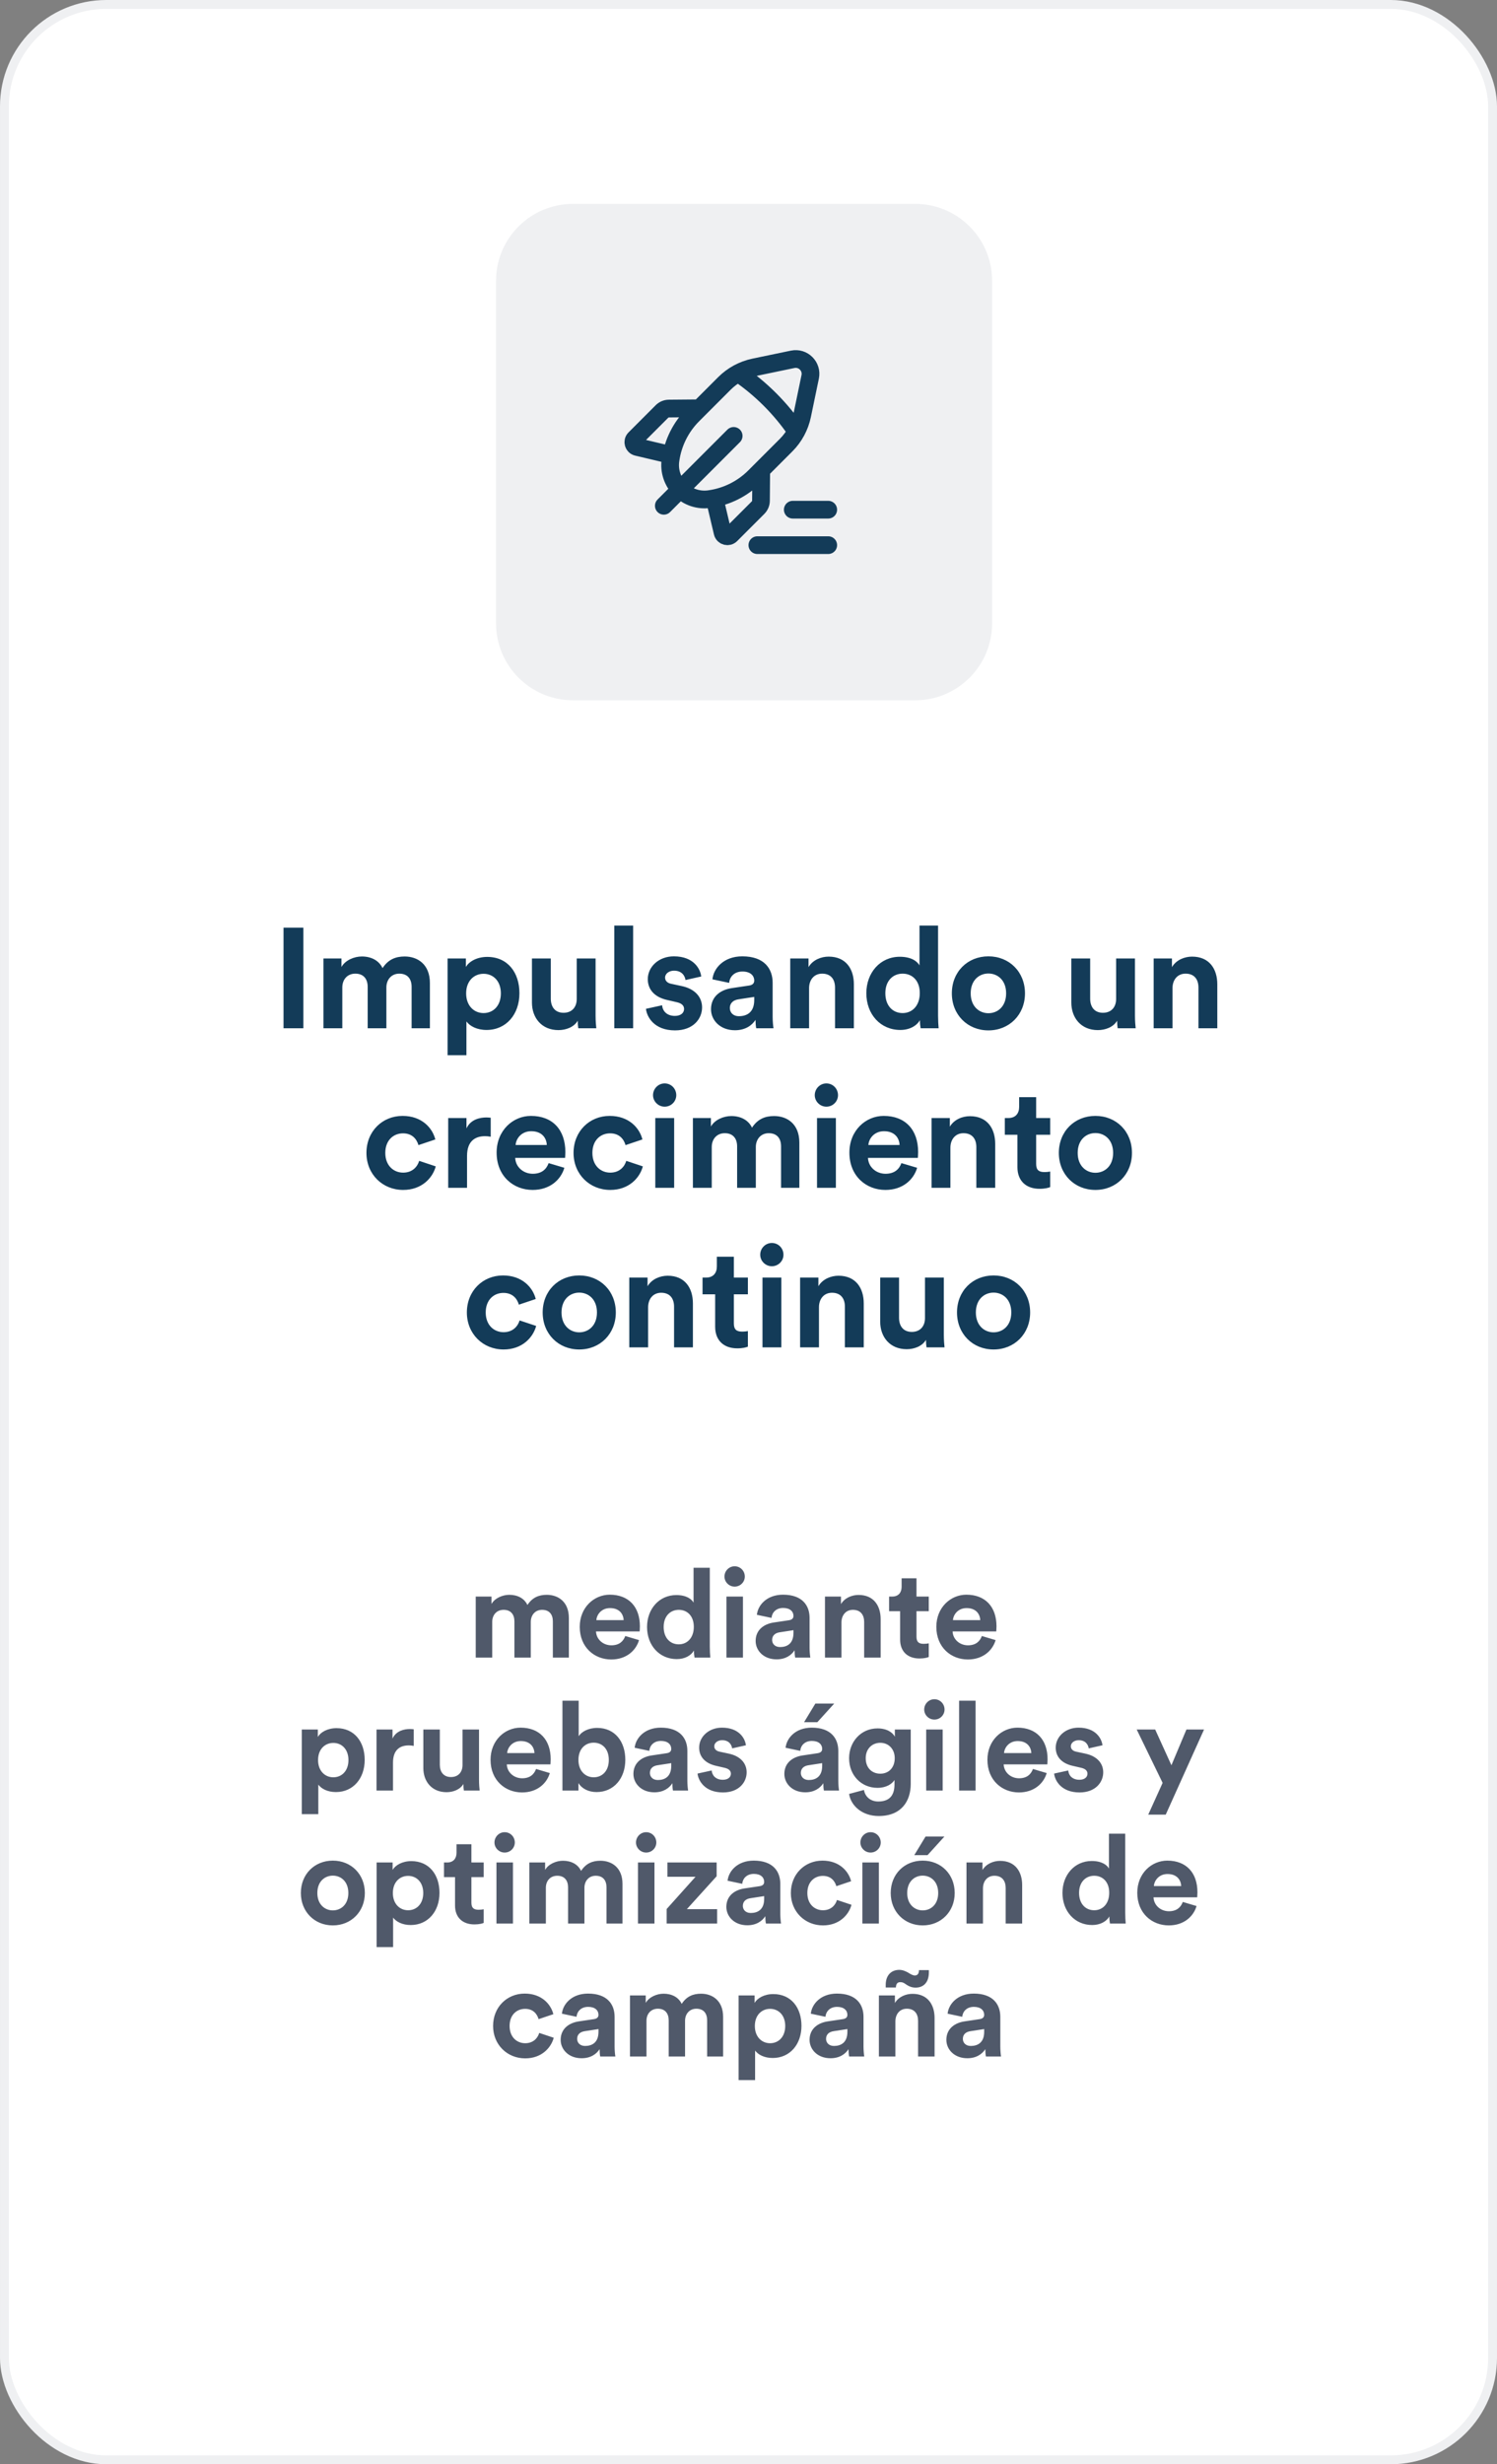 <svg width="169" height="278" viewBox="0 0 169 278" fill="none" xmlns="http://www.w3.org/2000/svg">
<rect x="0" y="0" width="169" height="278" fill="#808080" stroke="none"/>
<rect x="0.5" y="0.5" width="168" height="277" rx="11.5" fill="white" stroke="#EFF0F2"/>
<path d="M34.248 116H32.008V104.656H34.248V116ZM38.644 116H36.516V108.128H38.548V109.088C38.98 108.32 39.988 107.904 40.852 107.904C41.924 107.904 42.788 108.368 43.188 109.216C43.812 108.256 44.644 107.904 45.684 107.904C47.14 107.904 48.532 108.784 48.532 110.896V116H46.468V111.328C46.468 110.48 46.052 109.84 45.076 109.84C44.164 109.84 43.62 110.544 43.62 111.392V116H41.508V111.328C41.508 110.48 41.076 109.84 40.116 109.84C39.188 109.84 38.644 110.528 38.644 111.392V116ZM52.656 119.04H50.528V108.128H52.592V109.088C52.944 108.48 53.824 107.952 55.008 107.952C57.312 107.952 58.64 109.712 58.64 112.048C58.64 114.432 57.152 116.192 54.928 116.192C53.84 116.192 53.04 115.76 52.656 115.232V119.04ZM56.544 112.064C56.544 110.672 55.68 109.856 54.592 109.856C53.504 109.856 52.624 110.672 52.624 112.064C52.624 113.456 53.504 114.288 54.592 114.288C55.68 114.288 56.544 113.472 56.544 112.064ZM65.285 116C65.254 115.84 65.222 115.472 65.222 115.152C64.79 115.888 63.877 116.208 63.045 116.208C61.142 116.208 60.053 114.816 60.053 113.104V108.128H62.181V112.672C62.181 113.552 62.63 114.256 63.621 114.256C64.566 114.256 65.109 113.616 65.109 112.704V108.128H67.237V114.576C67.237 115.184 67.285 115.728 67.317 116H65.285ZM71.477 116H69.349V104.416H71.477V116ZM72.923 113.808L74.747 113.408C74.795 114.032 75.259 114.608 76.187 114.608C76.891 114.608 77.227 114.24 77.227 113.824C77.227 113.472 76.987 113.184 76.379 113.056L75.339 112.816C73.819 112.48 73.131 111.568 73.131 110.464C73.131 109.056 74.379 107.888 76.075 107.888C78.315 107.888 79.067 109.312 79.163 110.16L77.387 110.56C77.323 110.096 76.987 109.504 76.091 109.504C75.531 109.504 75.083 109.84 75.083 110.288C75.083 110.672 75.371 110.912 75.803 110.992L76.923 111.232C78.475 111.552 79.259 112.496 79.259 113.648C79.259 114.928 78.267 116.24 76.203 116.24C73.835 116.24 73.019 114.704 72.923 113.808ZM80.267 113.856C80.267 112.448 81.307 111.664 82.619 111.472L84.555 111.184C85.003 111.12 85.147 110.896 85.147 110.624C85.147 110.064 84.715 109.6 83.819 109.6C82.891 109.6 82.379 110.192 82.315 110.88L80.427 110.48C80.555 109.248 81.691 107.888 83.803 107.888C86.299 107.888 87.227 109.296 87.227 110.88V114.752C87.227 115.168 87.275 115.728 87.323 116H85.371C85.323 115.792 85.291 115.36 85.291 115.056C84.891 115.68 84.139 116.224 82.971 116.224C81.291 116.224 80.267 115.088 80.267 113.856ZM83.419 114.64C84.315 114.64 85.147 114.208 85.147 112.816V112.464L83.371 112.736C82.827 112.816 82.395 113.12 82.395 113.728C82.395 114.192 82.731 114.64 83.419 114.64ZM91.34 111.472V116H89.212V108.128H91.276V109.104C91.756 108.288 92.7 107.92 93.548 107.92C95.5 107.92 96.396 109.312 96.396 111.04V116H94.268V111.408C94.268 110.528 93.836 109.84 92.812 109.84C91.884 109.84 91.34 110.56 91.34 111.472ZM105.9 104.416V114.576C105.9 115.104 105.932 115.68 105.964 116H103.932C103.9 115.84 103.852 115.456 103.852 115.088C103.5 115.712 102.7 116.192 101.644 116.192C99.404 116.192 97.804 114.432 97.804 112.048C97.804 109.744 99.356 107.936 101.58 107.936C102.94 107.936 103.58 108.496 103.804 108.912V104.416H105.9ZM99.948 112.048C99.948 113.456 100.78 114.288 101.9 114.288C102.988 114.288 103.836 113.456 103.836 112.032C103.836 110.624 102.988 109.84 101.9 109.84C100.812 109.84 99.948 110.64 99.948 112.048ZM111.584 114.304C112.624 114.304 113.584 113.552 113.584 112.064C113.584 110.576 112.624 109.824 111.584 109.824C110.544 109.824 109.584 110.576 109.584 112.064C109.584 113.536 110.544 114.304 111.584 114.304ZM111.584 107.888C113.936 107.888 115.712 109.632 115.712 112.064C115.712 114.48 113.936 116.24 111.584 116.24C109.232 116.24 107.456 114.48 107.456 112.064C107.456 109.632 109.232 107.888 111.584 107.888ZM126.177 116C126.145 115.84 126.113 115.472 126.113 115.152C125.681 115.888 124.769 116.208 123.937 116.208C122.033 116.208 120.945 114.816 120.945 113.104V108.128H123.073V112.672C123.073 113.552 123.521 114.256 124.513 114.256C125.457 114.256 126.001 113.616 126.001 112.704V108.128H128.129V114.576C128.129 115.184 128.177 115.728 128.209 116H126.177ZM132.368 111.472V116H130.24V108.128H132.304V109.104C132.784 108.288 133.728 107.92 134.576 107.92C136.528 107.92 137.424 109.312 137.424 111.04V116H135.296V111.408C135.296 110.528 134.864 109.84 133.84 109.84C132.912 109.84 132.368 110.56 132.368 111.472ZM45.497 127.856C44.409 127.856 43.497 128.64 43.497 130.064C43.497 131.488 44.425 132.288 45.513 132.288C46.601 132.288 47.145 131.568 47.321 130.96L49.193 131.584C48.841 132.896 47.609 134.24 45.513 134.24C43.193 134.24 41.369 132.48 41.369 130.064C41.369 127.632 43.161 125.888 45.449 125.888C47.593 125.888 48.809 127.216 49.145 128.544L47.241 129.184C47.049 128.528 46.553 127.856 45.497 127.856ZM55.398 126.096V128.24C55.158 128.192 54.95 128.176 54.758 128.176C53.67 128.176 52.726 128.704 52.726 130.4V134H50.598V126.128H52.662V127.296C53.142 126.256 54.23 126.064 54.902 126.064C55.078 126.064 55.238 126.08 55.398 126.096ZM58.209 129.168H61.729C61.697 128.384 61.185 127.616 59.969 127.616C58.865 127.616 58.257 128.448 58.209 129.168ZM61.937 131.216L63.713 131.744C63.313 133.104 62.065 134.24 60.129 134.24C57.969 134.24 56.065 132.688 56.065 130.032C56.065 127.52 57.921 125.888 59.937 125.888C62.369 125.888 63.825 127.44 63.825 129.968C63.825 130.272 63.793 130.592 63.793 130.624H58.161C58.209 131.664 59.089 132.416 60.145 132.416C61.137 132.416 61.681 131.92 61.937 131.216ZM68.877 127.856C67.789 127.856 66.877 128.64 66.877 130.064C66.877 131.488 67.805 132.288 68.893 132.288C69.981 132.288 70.525 131.568 70.701 130.96L72.573 131.584C72.221 132.896 70.989 134.24 68.893 134.24C66.573 134.24 64.749 132.48 64.749 130.064C64.749 127.632 66.541 125.888 68.829 125.888C70.973 125.888 72.189 127.216 72.525 128.544L70.621 129.184C70.429 128.528 69.933 127.856 68.877 127.856ZM76.106 134H73.978V126.128H76.106V134ZM73.722 123.552C73.722 122.816 74.314 122.224 75.034 122.224C75.77 122.224 76.346 122.816 76.346 123.552C76.346 124.256 75.77 124.848 75.034 124.848C74.314 124.848 73.722 124.256 73.722 123.552ZM80.352 134H78.224V126.128H80.256V127.088C80.688 126.32 81.696 125.904 82.56 125.904C83.632 125.904 84.496 126.368 84.896 127.216C85.52 126.256 86.352 125.904 87.392 125.904C88.848 125.904 90.24 126.784 90.24 128.896V134H88.176V129.328C88.176 128.48 87.76 127.84 86.784 127.84C85.872 127.84 85.328 128.544 85.328 129.392V134H83.216V129.328C83.216 128.48 82.784 127.84 81.824 127.84C80.896 127.84 80.352 128.528 80.352 129.392V134ZM94.364 134H92.236V126.128H94.364V134ZM91.98 123.552C91.98 122.816 92.572 122.224 93.292 122.224C94.028 122.224 94.604 122.816 94.604 123.552C94.604 124.256 94.028 124.848 93.292 124.848C92.572 124.848 91.98 124.256 91.98 123.552ZM98.034 129.168H101.554C101.522 128.384 101.01 127.616 99.794 127.616C98.69 127.616 98.082 128.448 98.034 129.168ZM101.762 131.216L103.538 131.744C103.138 133.104 101.89 134.24 99.954 134.24C97.794 134.24 95.89 132.688 95.89 130.032C95.89 127.52 97.746 125.888 99.762 125.888C102.194 125.888 103.65 127.44 103.65 129.968C103.65 130.272 103.618 130.592 103.618 130.624H97.986C98.034 131.664 98.914 132.416 99.97 132.416C100.962 132.416 101.506 131.92 101.762 131.216ZM107.294 129.472V134H105.166V126.128H107.23V127.104C107.71 126.288 108.654 125.92 109.502 125.92C111.454 125.92 112.35 127.312 112.35 129.04V134H110.222V129.408C110.222 128.528 109.79 127.84 108.766 127.84C107.838 127.84 107.294 128.56 107.294 129.472ZM116.973 123.776V126.128H118.557V128.016H116.973V131.312C116.973 132 117.293 132.224 117.901 132.224C118.157 132.224 118.445 132.192 118.557 132.16V133.92C118.365 134 117.981 134.112 117.357 134.112C115.821 134.112 114.861 133.2 114.861 131.68V128.016H113.437V126.128H113.837C114.669 126.128 115.053 125.584 115.053 124.88V123.776H116.973ZM123.663 132.304C124.703 132.304 125.663 131.552 125.663 130.064C125.663 128.576 124.703 127.824 123.663 127.824C122.623 127.824 121.663 128.576 121.663 130.064C121.663 131.536 122.623 132.304 123.663 132.304ZM123.663 125.888C126.015 125.888 127.791 127.632 127.791 130.064C127.791 132.48 126.015 134.24 123.663 134.24C121.311 134.24 119.535 132.48 119.535 130.064C119.535 127.632 121.311 125.888 123.663 125.888ZM56.834 145.856C55.746 145.856 54.834 146.64 54.834 148.064C54.834 149.488 55.762 150.288 56.85 150.288C57.938 150.288 58.482 149.568 58.658 148.96L60.53 149.584C60.178 150.896 58.946 152.24 56.85 152.24C54.53 152.24 52.706 150.48 52.706 148.064C52.706 145.632 54.498 143.888 56.786 143.888C58.93 143.888 60.146 145.216 60.482 146.544L58.578 147.184C58.386 146.528 57.89 145.856 56.834 145.856ZM65.392 150.304C66.432 150.304 67.392 149.552 67.392 148.064C67.392 146.576 66.432 145.824 65.392 145.824C64.352 145.824 63.392 146.576 63.392 148.064C63.392 149.536 64.352 150.304 65.392 150.304ZM65.392 143.888C67.744 143.888 69.52 145.632 69.52 148.064C69.52 150.48 67.744 152.24 65.392 152.24C63.04 152.24 61.264 150.48 61.264 148.064C61.264 145.632 63.04 143.888 65.392 143.888ZM73.168 147.472V152H71.04V144.128H73.104V145.104C73.584 144.288 74.528 143.92 75.376 143.92C77.328 143.92 78.224 145.312 78.224 147.04V152H76.096V147.408C76.096 146.528 75.664 145.84 74.64 145.84C73.712 145.84 73.168 146.56 73.168 147.472ZM82.848 141.776V144.128H84.432V146.016H82.848V149.312C82.848 150 83.168 150.224 83.776 150.224C84.032 150.224 84.32 150.192 84.432 150.16V151.92C84.24 152 83.856 152.112 83.232 152.112C81.696 152.112 80.736 151.2 80.736 149.68V146.016H79.312V144.128H79.712C80.544 144.128 80.928 143.584 80.928 142.88V141.776H82.848ZM88.207 152H86.079V144.128H88.207V152ZM85.823 141.552C85.823 140.816 86.415 140.224 87.135 140.224C87.871 140.224 88.447 140.816 88.447 141.552C88.447 142.256 87.871 142.848 87.135 142.848C86.415 142.848 85.823 142.256 85.823 141.552ZM92.454 147.472V152H90.326V144.128H92.39V145.104C92.87 144.288 93.814 143.92 94.662 143.92C96.614 143.92 97.51 145.312 97.51 147.04V152H95.382V147.408C95.382 146.528 94.95 145.84 93.926 145.84C92.998 145.84 92.454 146.56 92.454 147.472ZM104.599 152C104.567 151.84 104.535 151.472 104.535 151.152C104.103 151.888 103.191 152.208 102.359 152.208C100.455 152.208 99.367 150.816 99.367 149.104V144.128H101.495V148.672C101.495 149.552 101.943 150.256 102.935 150.256C103.879 150.256 104.423 149.616 104.423 148.704V144.128H106.551V150.576C106.551 151.184 106.599 151.728 106.631 152H104.599ZM112.167 150.304C113.207 150.304 114.167 149.552 114.167 148.064C114.167 146.576 113.207 145.824 112.167 145.824C111.127 145.824 110.167 146.576 110.167 148.064C110.167 149.536 111.127 150.304 112.167 150.304ZM112.167 143.888C114.519 143.888 116.295 145.632 116.295 148.064C116.295 150.48 114.519 152.24 112.167 152.24C109.815 152.24 108.039 150.48 108.039 148.064C108.039 145.632 109.815 143.888 112.167 143.888Z" fill="#133B58"/>
<path d="M55.568 187H53.706V180.112H55.484V180.952C55.862 180.28 56.744 179.916 57.5 179.916C58.438 179.916 59.194 180.322 59.544 181.064C60.09 180.224 60.818 179.916 61.728 179.916C63.002 179.916 64.22 180.686 64.22 182.534V187H62.414V182.912C62.414 182.17 62.05 181.61 61.196 181.61C60.398 181.61 59.922 182.226 59.922 182.968V187H58.074V182.912C58.074 182.17 57.696 181.61 56.856 181.61C56.044 181.61 55.568 182.212 55.568 182.968V187ZM67.325 182.772H70.405C70.377 182.086 69.929 181.414 68.865 181.414C67.899 181.414 67.367 182.142 67.325 182.772ZM70.587 184.564L72.141 185.026C71.791 186.216 70.699 187.21 69.005 187.21C67.115 187.21 65.449 185.852 65.449 183.528C65.449 181.33 67.073 179.902 68.837 179.902C70.965 179.902 72.239 181.26 72.239 183.472C72.239 183.738 72.211 184.018 72.211 184.046H67.283C67.325 184.956 68.095 185.614 69.019 185.614C69.887 185.614 70.363 185.18 70.587 184.564ZM80.131 176.864V185.754C80.131 186.216 80.159 186.72 80.187 187H78.409C78.381 186.86 78.339 186.524 78.339 186.202C78.031 186.748 77.331 187.168 76.407 187.168C74.447 187.168 73.047 185.628 73.047 183.542C73.047 181.526 74.405 179.944 76.351 179.944C77.541 179.944 78.101 180.434 78.297 180.798V176.864H80.131ZM74.923 183.542C74.923 184.774 75.651 185.502 76.631 185.502C77.583 185.502 78.325 184.774 78.325 183.528C78.325 182.296 77.583 181.61 76.631 181.61C75.679 181.61 74.923 182.31 74.923 183.542ZM83.873 187H82.011V180.112H83.873V187ZM81.787 177.858C81.787 177.214 82.305 176.696 82.935 176.696C83.579 176.696 84.083 177.214 84.083 177.858C84.083 178.474 83.579 178.992 82.935 178.992C82.305 178.992 81.787 178.474 81.787 177.858ZM85.306 185.124C85.306 183.892 86.216 183.206 87.364 183.038L89.058 182.786C89.45 182.73 89.576 182.534 89.576 182.296C89.576 181.806 89.198 181.4 88.414 181.4C87.602 181.4 87.154 181.918 87.098 182.52L85.446 182.17C85.558 181.092 86.552 179.902 88.4 179.902C90.584 179.902 91.396 181.134 91.396 182.52V185.908C91.396 186.272 91.438 186.762 91.48 187H89.772C89.73 186.818 89.702 186.44 89.702 186.174C89.352 186.72 88.694 187.196 87.672 187.196C86.202 187.196 85.306 186.202 85.306 185.124ZM88.064 185.81C88.848 185.81 89.576 185.432 89.576 184.214V183.906L88.022 184.144C87.546 184.214 87.168 184.48 87.168 185.012C87.168 185.418 87.462 185.81 88.064 185.81ZM94.995 183.038V187H93.133V180.112H94.939V180.966C95.359 180.252 96.185 179.93 96.927 179.93C98.635 179.93 99.419 181.148 99.419 182.66V187H97.557V182.982C97.557 182.212 97.179 181.61 96.283 181.61C95.471 181.61 94.995 182.24 94.995 183.038ZM103.465 178.054V180.112H104.851V181.764H103.465V184.648C103.465 185.25 103.745 185.446 104.277 185.446C104.501 185.446 104.753 185.418 104.851 185.39V186.93C104.683 187 104.347 187.098 103.801 187.098C102.457 187.098 101.617 186.3 101.617 184.97V181.764H100.371V180.112H100.721C101.449 180.112 101.785 179.636 101.785 179.02V178.054H103.465ZM107.582 182.772H110.662C110.634 182.086 110.186 181.414 109.122 181.414C108.156 181.414 107.624 182.142 107.582 182.772ZM110.844 184.564L112.398 185.026C112.048 186.216 110.956 187.21 109.262 187.21C107.372 187.21 105.706 185.852 105.706 183.528C105.706 181.33 107.33 179.902 109.094 179.902C111.222 179.902 112.496 181.26 112.496 183.472C112.496 183.738 112.468 184.018 112.468 184.046H107.54C107.582 184.956 108.352 185.614 109.276 185.614C110.144 185.614 110.62 185.18 110.844 184.564ZM35.935 204.66H34.073V195.112H35.879V195.952C36.187 195.42 36.957 194.958 37.993 194.958C40.009 194.958 41.171 196.498 41.171 198.542C41.171 200.628 39.869 202.168 37.923 202.168C36.971 202.168 36.271 201.79 35.935 201.328V204.66ZM39.337 198.556C39.337 197.338 38.581 196.624 37.629 196.624C36.677 196.624 35.907 197.338 35.907 198.556C35.907 199.774 36.677 200.502 37.629 200.502C38.581 200.502 39.337 199.788 39.337 198.556ZM46.705 195.084V196.96C46.495 196.918 46.313 196.904 46.145 196.904C45.193 196.904 44.367 197.366 44.367 198.85V202H42.505V195.112H44.311V196.134C44.731 195.224 45.683 195.056 46.271 195.056C46.425 195.056 46.565 195.07 46.705 195.084ZM52.369 202C52.341 201.86 52.313 201.538 52.313 201.258C51.935 201.902 51.137 202.182 50.409 202.182C48.743 202.182 47.791 200.964 47.791 199.466V195.112H49.653V199.088C49.653 199.858 50.045 200.474 50.913 200.474C51.739 200.474 52.215 199.914 52.215 199.116V195.112H54.077V200.754C54.077 201.286 54.119 201.762 54.147 202H52.369ZM57.255 197.772H60.335C60.307 197.086 59.859 196.414 58.795 196.414C57.829 196.414 57.297 197.142 57.255 197.772ZM60.517 199.564L62.071 200.026C61.721 201.216 60.629 202.21 58.935 202.21C57.045 202.21 55.379 200.852 55.379 198.528C55.379 196.33 57.003 194.902 58.767 194.902C60.895 194.902 62.169 196.26 62.169 198.472C62.169 198.738 62.141 199.018 62.141 199.046H57.213C57.255 199.956 58.025 200.614 58.949 200.614C59.817 200.614 60.293 200.18 60.517 199.564ZM65.301 202H63.495V191.864H65.329V195.868C65.637 195.378 66.393 194.93 67.415 194.93C69.431 194.93 70.593 196.484 70.593 198.528C70.593 200.614 69.305 202.168 67.345 202.168C66.393 202.168 65.665 201.748 65.301 201.16V202ZM68.731 198.542C68.731 197.282 67.975 196.596 67.023 196.596C66.085 196.596 65.301 197.282 65.301 198.542C65.301 199.788 66.085 200.502 67.023 200.502C67.975 200.502 68.731 199.802 68.731 198.542ZM71.508 200.124C71.508 198.892 72.418 198.206 73.566 198.038L75.26 197.786C75.652 197.73 75.778 197.534 75.778 197.296C75.778 196.806 75.4 196.4 74.616 196.4C73.804 196.4 73.356 196.918 73.3 197.52L71.648 197.17C71.76 196.092 72.754 194.902 74.602 194.902C76.786 194.902 77.598 196.134 77.598 197.52V200.908C77.598 201.272 77.64 201.762 77.682 202H75.974C75.932 201.818 75.904 201.44 75.904 201.174C75.554 201.72 74.896 202.196 73.874 202.196C72.404 202.196 71.508 201.202 71.508 200.124ZM74.266 200.81C75.05 200.81 75.778 200.432 75.778 199.214V198.906L74.224 199.144C73.748 199.214 73.37 199.48 73.37 200.012C73.37 200.418 73.664 200.81 74.266 200.81ZM78.746 200.082L80.343 199.732C80.385 200.278 80.79 200.782 81.603 200.782C82.219 200.782 82.513 200.46 82.513 200.096C82.513 199.788 82.302 199.536 81.77 199.424L80.861 199.214C79.531 198.92 78.928 198.122 78.928 197.156C78.928 195.924 80.02 194.902 81.504 194.902C83.465 194.902 84.123 196.148 84.207 196.89L82.653 197.24C82.597 196.834 82.302 196.316 81.519 196.316C81.028 196.316 80.636 196.61 80.636 197.002C80.636 197.338 80.888 197.548 81.266 197.618L82.246 197.828C83.605 198.108 84.29 198.934 84.29 199.942C84.29 201.062 83.422 202.21 81.617 202.21C79.544 202.21 78.831 200.866 78.746 200.082ZM88.547 200.124C88.547 198.892 89.457 198.206 90.605 198.038L92.299 197.786C92.691 197.73 92.817 197.534 92.817 197.296C92.817 196.806 92.439 196.4 91.655 196.4C90.843 196.4 90.395 196.918 90.339 197.52L88.687 197.17C88.799 196.092 89.793 194.902 91.641 194.902C93.825 194.902 94.637 196.134 94.637 197.52V200.908C94.637 201.272 94.679 201.762 94.721 202H93.013C92.971 201.818 92.943 201.44 92.943 201.174C92.593 201.72 91.935 202.196 90.913 202.196C89.443 202.196 88.547 201.202 88.547 200.124ZM91.305 200.81C92.089 200.81 92.817 200.432 92.817 199.214V198.906L91.263 199.144C90.787 199.214 90.409 199.48 90.409 200.012C90.409 200.418 90.703 200.81 91.305 200.81ZM94.175 192.186L92.271 194.286H90.773L92.047 192.186H94.175ZM95.856 202.378L97.536 201.93C97.662 202.686 98.264 203.232 99.146 203.232C100.322 203.232 100.98 202.644 100.98 201.314V200.81C100.7 201.258 100.056 201.692 99.062 201.692C97.228 201.692 95.856 200.278 95.856 198.346C95.856 196.526 97.172 194.986 99.062 194.986C100.154 194.986 100.784 195.462 101.022 195.924V195.112H102.814V201.258C102.814 203.148 101.792 204.87 99.202 204.87C97.312 204.87 96.052 203.694 95.856 202.378ZM99.384 200.096C100.336 200.096 101.008 199.41 101.008 198.346C101.008 197.282 100.28 196.61 99.384 196.61C98.46 196.61 97.732 197.282 97.732 198.346C97.732 199.424 98.418 200.096 99.384 200.096ZM106.422 202H104.56V195.112H106.422V202ZM104.336 192.858C104.336 192.214 104.854 191.696 105.484 191.696C106.128 191.696 106.632 192.214 106.632 192.858C106.632 193.474 106.128 193.992 105.484 193.992C104.854 193.992 104.336 193.474 104.336 192.858ZM110.137 202H108.275V191.864H110.137V202ZM113.349 197.772H116.429C116.401 197.086 115.953 196.414 114.889 196.414C113.923 196.414 113.391 197.142 113.349 197.772ZM116.611 199.564L118.165 200.026C117.815 201.216 116.723 202.21 115.029 202.21C113.139 202.21 111.473 200.852 111.473 198.528C111.473 196.33 113.097 194.902 114.861 194.902C116.989 194.902 118.263 196.26 118.263 198.472C118.263 198.738 118.235 199.018 118.235 199.046H113.307C113.349 199.956 114.119 200.614 115.043 200.614C115.911 200.614 116.387 200.18 116.611 199.564ZM119.001 200.082L120.597 199.732C120.639 200.278 121.045 200.782 121.857 200.782C122.473 200.782 122.767 200.46 122.767 200.096C122.767 199.788 122.557 199.536 122.025 199.424L121.115 199.214C119.785 198.92 119.183 198.122 119.183 197.156C119.183 195.924 120.275 194.902 121.759 194.902C123.719 194.902 124.377 196.148 124.461 196.89L122.907 197.24C122.851 196.834 122.557 196.316 121.773 196.316C121.283 196.316 120.891 196.61 120.891 197.002C120.891 197.338 121.143 197.548 121.521 197.618L122.501 197.828C123.859 198.108 124.545 198.934 124.545 199.942C124.545 201.062 123.677 202.21 121.871 202.21C119.799 202.21 119.085 200.866 119.001 200.082ZM131.601 204.716H129.627L131.251 201.132L128.325 195.112H130.411L132.245 199.144L133.939 195.112H135.927L131.601 204.716ZM37.575 215.516C38.486 215.516 39.325 214.858 39.325 213.556C39.325 212.254 38.486 211.596 37.575 211.596C36.666 211.596 35.825 212.254 35.825 213.556C35.825 214.844 36.666 215.516 37.575 215.516ZM37.575 209.902C39.633 209.902 41.188 211.428 41.188 213.556C41.188 215.67 39.633 217.21 37.575 217.21C35.517 217.21 33.964 215.67 33.964 213.556C33.964 211.428 35.517 209.902 37.575 209.902ZM44.379 219.66H42.517V210.112H44.323V210.952C44.631 210.42 45.401 209.958 46.437 209.958C48.453 209.958 49.615 211.498 49.615 213.542C49.615 215.628 48.313 217.168 46.367 217.168C45.415 217.168 44.715 216.79 44.379 216.328V219.66ZM47.781 213.556C47.781 212.338 47.025 211.624 46.073 211.624C45.121 211.624 44.351 212.338 44.351 213.556C44.351 214.774 45.121 215.502 46.073 215.502C47.025 215.502 47.781 214.788 47.781 213.556ZM53.218 208.054V210.112H54.604V211.764H53.218V214.648C53.218 215.25 53.498 215.446 54.03 215.446C54.254 215.446 54.506 215.418 54.604 215.39V216.93C54.436 217 54.1 217.098 53.554 217.098C52.21 217.098 51.37 216.3 51.37 214.97V211.764H50.124V210.112H50.474C51.202 210.112 51.538 209.636 51.538 209.02V208.054H53.218ZM57.908 217H56.046V210.112H57.908V217ZM55.822 207.858C55.822 207.214 56.34 206.696 56.97 206.696C57.614 206.696 58.118 207.214 58.118 207.858C58.118 208.474 57.614 208.992 56.97 208.992C56.34 208.992 55.822 208.474 55.822 207.858ZM61.623 217H59.761V210.112H61.539V210.952C61.917 210.28 62.799 209.916 63.555 209.916C64.493 209.916 65.249 210.322 65.599 211.064C66.145 210.224 66.873 209.916 67.783 209.916C69.057 209.916 70.275 210.686 70.275 212.534V217H68.469V212.912C68.469 212.17 68.105 211.61 67.251 211.61C66.453 211.61 65.977 212.226 65.977 212.968V217H64.129V212.912C64.129 212.17 63.751 211.61 62.911 211.61C62.099 211.61 61.623 212.212 61.623 212.968V217ZM73.884 217H72.022V210.112H73.884V217ZM71.798 207.858C71.798 207.214 72.316 206.696 72.946 206.696C73.59 206.696 74.094 207.214 74.094 207.858C74.094 208.474 73.59 208.992 72.946 208.992C72.316 208.992 71.798 208.474 71.798 207.858ZM80.959 217H75.261V215.362L78.523 211.722H75.345V210.112H80.903V211.666L77.543 215.376H80.959V217ZM81.999 215.124C81.999 213.892 82.909 213.206 84.058 213.038L85.751 212.786C86.144 212.73 86.269 212.534 86.269 212.296C86.269 211.806 85.891 211.4 85.108 211.4C84.296 211.4 83.847 211.918 83.791 212.52L82.139 212.17C82.251 211.092 83.246 209.902 85.094 209.902C87.278 209.902 88.09 211.134 88.09 212.52V215.908C88.09 216.272 88.132 216.762 88.174 217H86.466C86.424 216.818 86.395 216.44 86.395 216.174C86.046 216.72 85.388 217.196 84.365 217.196C82.895 217.196 81.999 216.202 81.999 215.124ZM84.757 215.81C85.541 215.81 86.269 215.432 86.269 214.214V213.906L84.716 214.144C84.24 214.214 83.862 214.48 83.862 215.012C83.862 215.418 84.156 215.81 84.757 215.81ZM92.893 211.624C91.941 211.624 91.143 212.31 91.143 213.556C91.143 214.802 91.955 215.502 92.907 215.502C93.859 215.502 94.335 214.872 94.489 214.34L96.127 214.886C95.819 216.034 94.741 217.21 92.907 217.21C90.877 217.21 89.281 215.67 89.281 213.556C89.281 211.428 90.849 209.902 92.851 209.902C94.727 209.902 95.791 211.064 96.085 212.226L94.419 212.786C94.251 212.212 93.817 211.624 92.893 211.624ZM99.218 217H97.356V210.112H99.218V217ZM97.132 207.858C97.132 207.214 97.65 206.696 98.28 206.696C98.924 206.696 99.428 207.214 99.428 207.858C99.428 208.474 98.924 208.992 98.28 208.992C97.65 208.992 97.132 208.474 97.132 207.858ZM106.616 207.186L104.712 209.286H103.214L104.488 207.186H106.616ZM104.166 215.516C105.076 215.516 105.916 214.858 105.916 213.556C105.916 212.254 105.076 211.596 104.166 211.596C103.256 211.596 102.416 212.254 102.416 213.556C102.416 214.844 103.256 215.516 104.166 215.516ZM104.166 209.902C106.224 209.902 107.778 211.428 107.778 213.556C107.778 215.67 106.224 217.21 104.166 217.21C102.108 217.21 100.554 215.67 100.554 213.556C100.554 211.428 102.108 209.902 104.166 209.902ZM110.97 213.038V217H109.108V210.112H110.914V210.966C111.334 210.252 112.16 209.93 112.902 209.93C114.61 209.93 115.394 211.148 115.394 212.66V217H113.532V212.982C113.532 212.212 113.154 211.61 112.258 211.61C111.446 211.61 110.97 212.24 110.97 213.038ZM127.028 206.864V215.754C127.028 216.216 127.056 216.72 127.084 217H125.306C125.278 216.86 125.236 216.524 125.236 216.202C124.928 216.748 124.228 217.168 123.304 217.168C121.344 217.168 119.944 215.628 119.944 213.542C119.944 211.526 121.302 209.944 123.248 209.944C124.438 209.944 124.998 210.434 125.194 210.798V206.864H127.028ZM121.82 213.542C121.82 214.774 122.548 215.502 123.528 215.502C124.48 215.502 125.222 214.774 125.222 213.528C125.222 212.296 124.48 211.61 123.528 211.61C122.576 211.61 121.82 212.31 121.82 213.542ZM130.266 212.772H133.346C133.318 212.086 132.87 211.414 131.806 211.414C130.84 211.414 130.308 212.142 130.266 212.772ZM133.528 214.564L135.082 215.026C134.732 216.216 133.64 217.21 131.946 217.21C130.056 217.21 128.39 215.852 128.39 213.528C128.39 211.33 130.014 209.902 131.778 209.902C133.906 209.902 135.18 211.26 135.18 213.472C135.18 213.738 135.152 214.018 135.152 214.046H130.224C130.266 214.956 131.036 215.614 131.96 215.614C132.828 215.614 133.304 215.18 133.528 214.564ZM59.279 226.624C58.327 226.624 57.529 227.31 57.529 228.556C57.529 229.802 58.34 230.502 59.292 230.502C60.245 230.502 60.721 229.872 60.874 229.34L62.513 229.886C62.205 231.034 61.127 232.21 59.292 232.21C57.263 232.21 55.666 230.67 55.666 228.556C55.666 226.428 57.234 224.902 59.236 224.902C61.112 224.902 62.176 226.064 62.471 227.226L60.804 227.786C60.636 227.212 60.203 226.624 59.279 226.624ZM63.294 230.124C63.294 228.892 64.204 228.206 65.352 228.038L67.046 227.786C67.438 227.73 67.564 227.534 67.564 227.296C67.564 226.806 67.186 226.4 66.402 226.4C65.59 226.4 65.142 226.918 65.086 227.52L63.434 227.17C63.546 226.092 64.54 224.902 66.388 224.902C68.572 224.902 69.384 226.134 69.384 227.52V230.908C69.384 231.272 69.426 231.762 69.468 232H67.76C67.718 231.818 67.69 231.44 67.69 231.174C67.34 231.72 66.682 232.196 65.66 232.196C64.19 232.196 63.294 231.202 63.294 230.124ZM66.052 230.81C66.836 230.81 67.564 230.432 67.564 229.214V228.906L66.01 229.144C65.534 229.214 65.156 229.48 65.156 230.012C65.156 230.418 65.45 230.81 66.052 230.81ZM72.983 232H71.121V225.112H72.899V225.952C73.277 225.28 74.159 224.916 74.915 224.916C75.853 224.916 76.609 225.322 76.959 226.064C77.505 225.224 78.233 224.916 79.143 224.916C80.417 224.916 81.635 225.686 81.635 227.534V232H79.829V227.912C79.829 227.17 79.465 226.61 78.611 226.61C77.813 226.61 77.337 227.226 77.337 227.968V232H75.489V227.912C75.489 227.17 75.111 226.61 74.271 226.61C73.459 226.61 72.983 227.212 72.983 227.968V232ZM85.244 234.66H83.382V225.112H85.188V225.952C85.496 225.42 86.266 224.958 87.302 224.958C89.318 224.958 90.48 226.498 90.48 228.542C90.48 230.628 89.178 232.168 87.232 232.168C86.28 232.168 85.58 231.79 85.244 231.328V234.66ZM88.646 228.556C88.646 227.338 87.89 226.624 86.938 226.624C85.986 226.624 85.216 227.338 85.216 228.556C85.216 229.774 85.986 230.502 86.938 230.502C87.89 230.502 88.646 229.788 88.646 228.556ZM91.394 230.124C91.394 228.892 92.304 228.206 93.452 228.038L95.146 227.786C95.538 227.73 95.664 227.534 95.664 227.296C95.664 226.806 95.286 226.4 94.502 226.4C93.69 226.4 93.242 226.918 93.186 227.52L91.534 227.17C91.646 226.092 92.64 224.902 94.488 224.902C96.672 224.902 97.484 226.134 97.484 227.52V230.908C97.484 231.272 97.526 231.762 97.568 232H95.86C95.818 231.818 95.79 231.44 95.79 231.174C95.44 231.72 94.782 232.196 93.76 232.196C92.29 232.196 91.394 231.202 91.394 230.124ZM94.152 230.81C94.936 230.81 95.664 230.432 95.664 229.214V228.906L94.11 229.144C93.634 229.214 93.256 229.48 93.256 230.012C93.256 230.418 93.55 230.81 94.152 230.81ZM101.083 228.038V232H99.221V225.112H101.027V225.966C101.447 225.252 102.273 224.93 103.015 224.93C104.723 224.93 105.507 226.148 105.507 227.66V232H103.645V227.982C103.645 227.212 103.267 226.61 102.371 226.61C101.559 226.61 101.083 227.24 101.083 228.038ZM104.863 222.256V222.508C104.863 223.67 104.233 224.23 103.365 224.23C102.973 224.23 102.637 224.104 102.371 223.922L102.287 223.866C102.105 223.754 101.965 223.614 101.629 223.614C101.335 223.614 101.153 223.782 101.139 224.216H99.991V223.922C99.991 222.788 100.663 222.228 101.517 222.228C101.923 222.228 102.231 222.382 102.525 222.536L102.609 222.592C102.847 222.732 103.057 222.858 103.281 222.858C103.575 222.858 103.743 222.662 103.743 222.256H104.863ZM106.837 230.124C106.837 228.892 107.747 228.206 108.895 228.038L110.589 227.786C110.981 227.73 111.107 227.534 111.107 227.296C111.107 226.806 110.729 226.4 109.945 226.4C109.133 226.4 108.685 226.918 108.629 227.52L106.977 227.17C107.089 226.092 108.083 224.902 109.931 224.902C112.115 224.902 112.927 226.134 112.927 227.52V230.908C112.927 231.272 112.969 231.762 113.011 232H111.303C111.261 231.818 111.233 231.44 111.233 231.174C110.883 231.72 110.225 232.196 109.203 232.196C107.733 232.196 106.837 231.202 106.837 230.124ZM109.595 230.81C110.379 230.81 111.107 230.432 111.107 229.214V228.906L109.553 229.144C109.077 229.214 108.699 229.48 108.699 230.012C108.699 230.418 108.993 230.81 109.595 230.81Z" fill="#50596A"/>
<g clip-path="url(#clip0_777_2765)">
<path d="M103.319 23H64.681C59.887 23 56 26.887 56 31.681V70.319C56 75.113 59.887 79 64.681 79H103.319C108.113 79 112 75.113 112 70.319V31.681C112 26.887 108.113 23 103.319 23Z" fill="#EFF0F2"/>
<g clip-path="url(#clip1_777_2765)">
<g clip-path="url(#clip2_777_2765)">
<path d="M82.825 49.175L74.941 57.059M75.791 51.337L71.93 50.425C71.505 50.325 71.355 49.797 71.663 49.489L74.734 46.417C74.941 46.211 75.221 46.093 75.514 46.091L78.976 46.061M83.338 42.098C85.915 43.856 88.144 46.085 89.902 48.662M80.661 56.209L81.574 60.07C81.674 60.495 82.201 60.645 82.51 60.337L85.581 57.266C85.788 57.059 85.906 56.779 85.908 56.486L85.938 53.024M90.563 46.85L91.464 42.514C91.709 41.334 90.665 40.291 89.486 40.536L85.15 41.437C83.873 41.703 82.702 42.335 81.781 43.257L78.224 46.813C76.867 48.17 75.983 49.93 75.704 51.829L75.692 51.911C75.516 53.123 75.922 54.346 76.787 55.213C77.653 56.078 78.877 56.484 80.089 56.307L80.171 56.294C82.07 56.017 83.829 55.132 85.187 53.775L88.743 50.219C89.665 49.298 90.297 48.127 90.563 46.85Z" stroke="#133B58" stroke-width="2" stroke-linecap="round" stroke-linejoin="round"/>
<path d="M85.5 61.5H93.5" stroke="#133B58" stroke-width="2" stroke-linecap="round" stroke-linejoin="round"/>
<path d="M89.5 57.5H93.5" stroke="#133B58" stroke-width="2" stroke-linecap="round" stroke-linejoin="round"/>
</g>
</g>
</g>
<defs>
<clipPath id="clip0_777_2765">
<rect width="56" height="56" fill="white" transform="translate(56 23)"/>
</clipPath>
<clipPath id="clip1_777_2765">
<rect width="35" height="35" fill="white" transform="translate(67 34)"/>
</clipPath>
<clipPath id="clip2_777_2765">
<rect width="24" height="24" fill="white" transform="translate(70.5 39.5)"/>
</clipPath>
</defs>
</svg>
